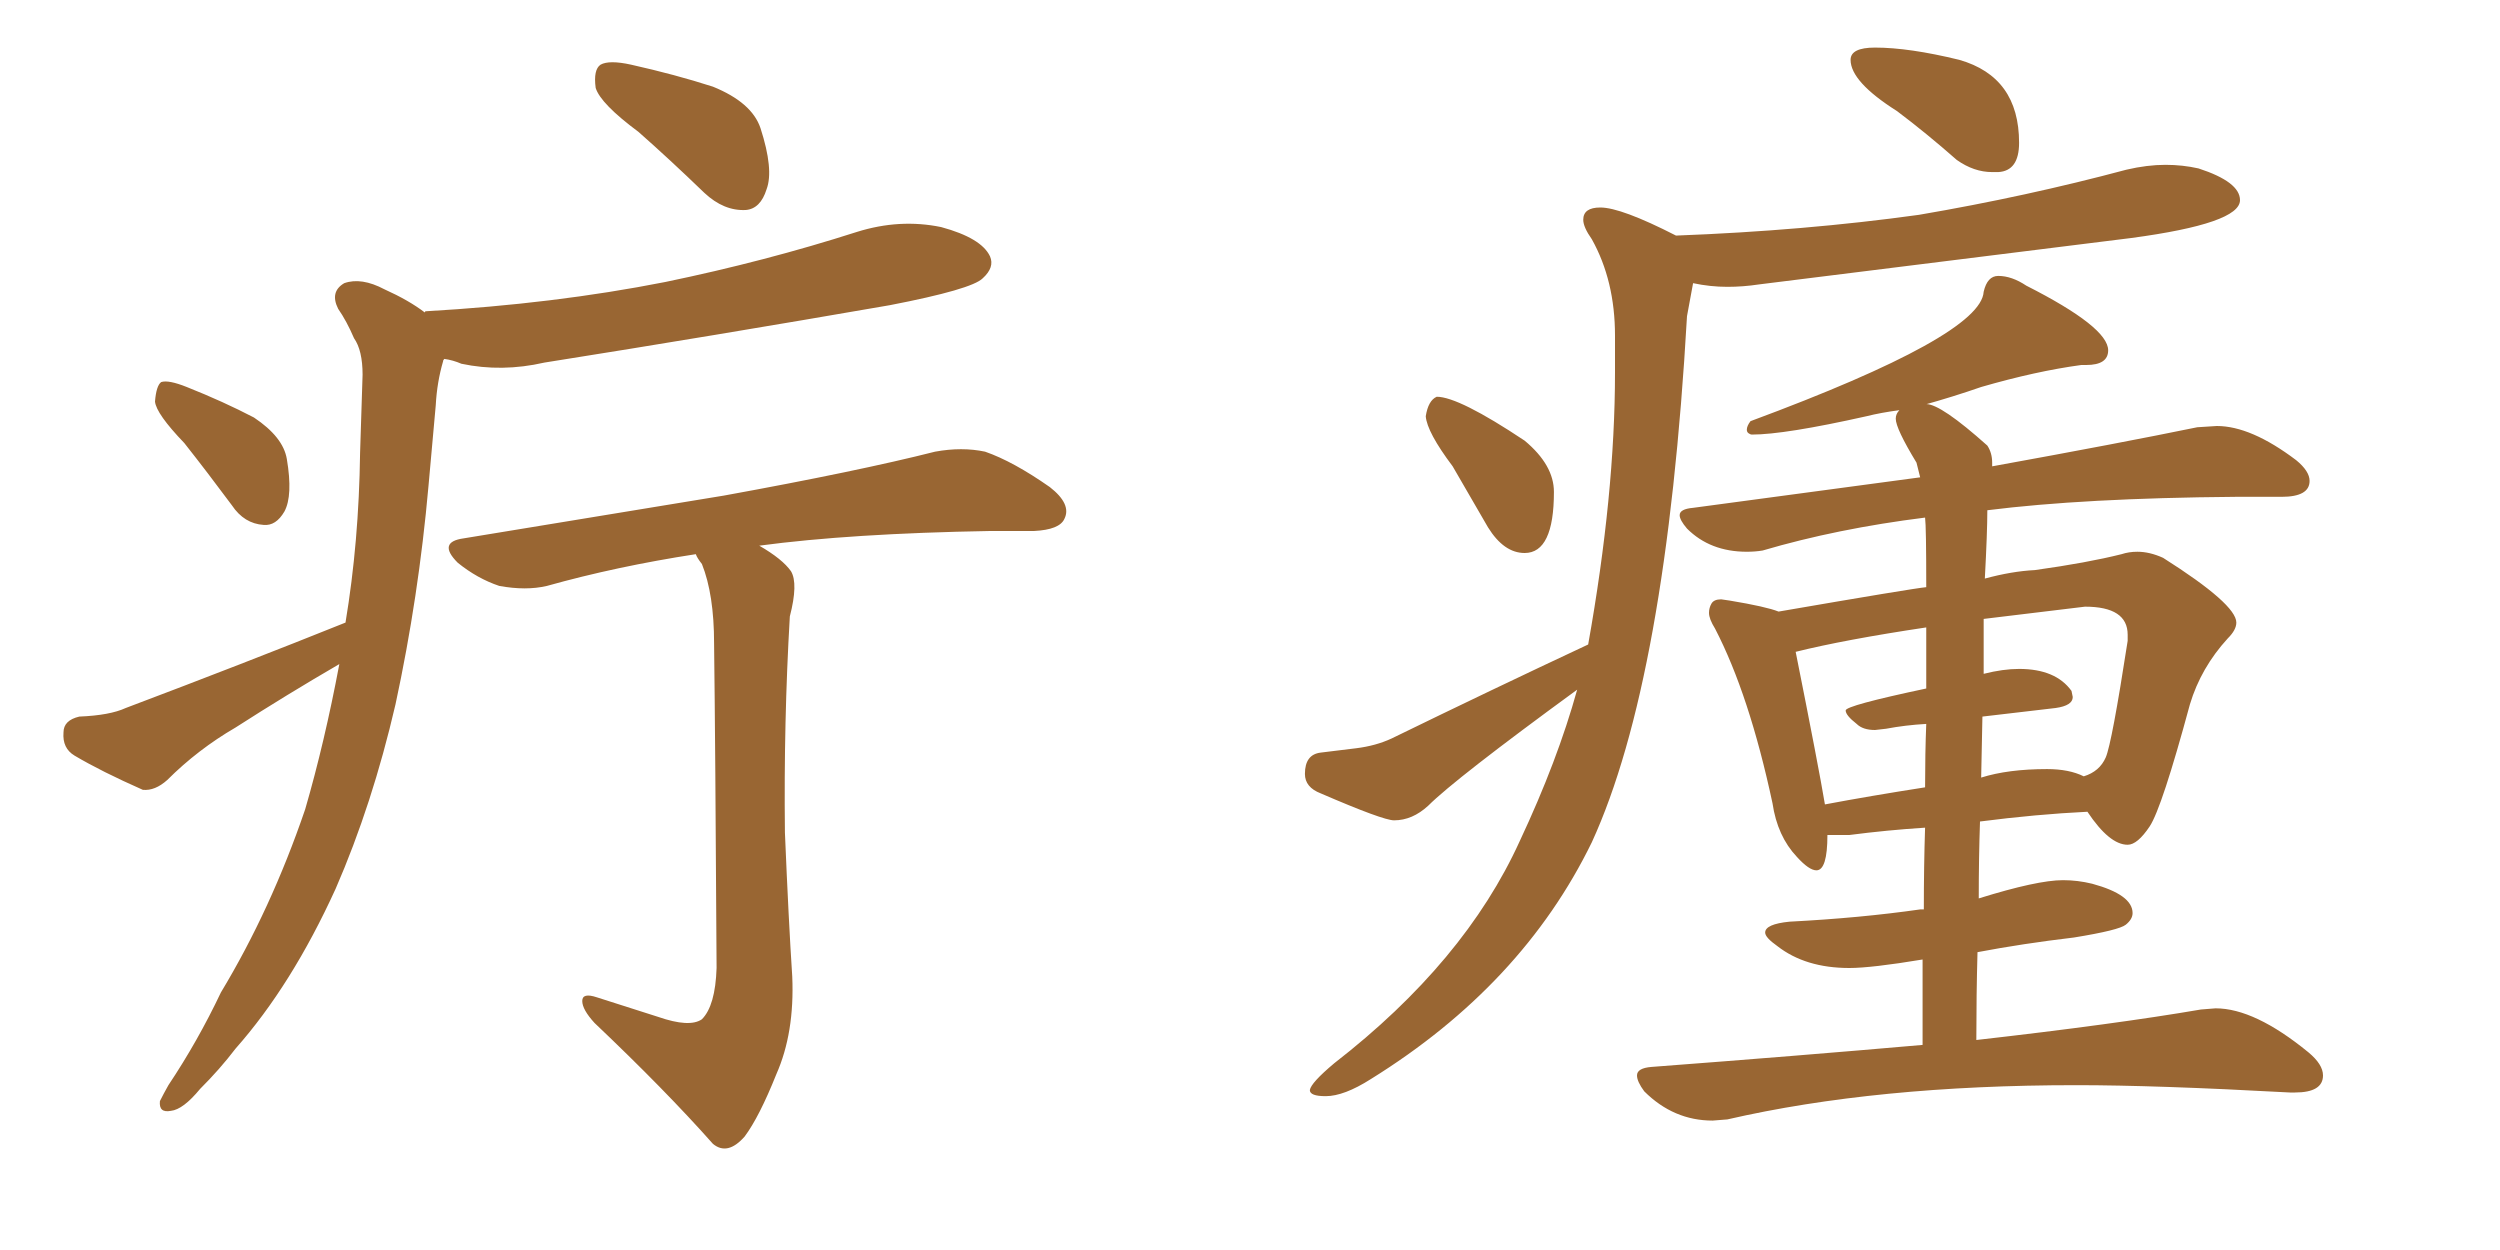 <svg xmlns="http://www.w3.org/2000/svg" xmlns:xlink="http://www.w3.org/1999/xlink" width="300" height="150"><path fill="#996633" padding="10" d="M76.61 15.82L76.61 15.82Q72.07 12.45 71.48 10.55L71.48 10.55Q71.19 8.35 72.07 7.76L72.07 7.76Q73.10 7.18 75.73 7.76L75.73 7.76Q81.01 8.94 85.55 10.40L85.55 10.40Q90.23 12.30 91.26 15.38L91.26 15.38Q92.87 20.36 91.99 22.71L91.99 22.71Q91.26 25.05 89.50 25.20L89.50 25.20Q86.87 25.34 84.52 23.14L84.52 23.14Q80.27 19.04 76.61 15.82ZM22.12 53.17L22.12 53.17Q18.75 49.66 18.60 48.19L18.60 48.19Q18.75 46.29 19.34 45.85L19.34 45.85Q20.21 45.56 22.41 46.44L22.41 46.44Q26.81 48.19 30.47 50.10L30.47 50.10Q33.98 52.44 34.42 55.08L34.42 55.08Q35.16 59.47 34.13 61.38L34.13 61.38Q33.11 63.13 31.64 62.99L31.64 62.99Q29.30 62.84 27.83 60.64L27.83 60.64Q24.90 56.69 22.12 53.17ZM78.96 122.02L78.96 122.02Q82.76 123.34 84.23 122.31L84.23 122.31Q85.84 120.70 85.99 116.16L85.99 116.16Q85.84 89.06 85.69 77.20L85.69 77.20Q85.69 71.34 84.23 67.68L84.23 67.68Q83.64 66.94 83.50 66.50L83.50 66.50Q73.97 67.97 65.63 70.31L65.63 70.31Q63.13 70.90 59.91 70.31L59.91 70.31Q57.28 69.43 54.93 67.53L54.93 67.53Q52.44 65.04 55.66 64.60L55.66 64.60Q72.66 61.82 86.87 59.47L86.87 59.47Q102.98 56.54 112.21 54.20L112.21 54.20Q115.43 53.61 118.21 54.20L118.21 54.20Q121.58 55.37 125.98 58.45L125.98 58.45Q128.61 60.50 127.73 62.26L127.73 62.26Q127.15 63.57 124.07 63.72L124.07 63.72Q121.58 63.72 118.80 63.72L118.80 63.72Q102.10 64.01 91.11 65.48L91.11 65.48Q93.90 67.09 94.92 68.55L94.92 68.55Q95.80 70.02 94.78 73.97L94.78 73.97Q94.04 86.57 94.19 99.90L94.19 99.90Q94.63 110.45 95.07 117.19L95.07 117.19Q95.36 123.93 93.16 128.91L93.16 128.91Q91.11 134.03 89.36 136.38L89.36 136.38Q87.30 138.72 85.55 137.26L85.55 137.26Q79.83 130.81 71.34 122.75L71.34 122.75Q69.87 121.14 69.87 120.12L69.87 120.12Q69.87 119.09 71.63 119.68L71.63 119.68Q75.73 121.00 78.96 122.02ZM41.46 74.71L41.46 74.71L41.46 74.71Q43.07 65.04 43.21 54.35L43.21 54.35Q43.36 49.37 43.51 44.97L43.51 44.97Q43.51 42.04 42.48 40.58L42.48 40.58Q41.60 38.53 40.58 37.06L40.58 37.06Q39.55 35.01 41.31 33.98L41.31 33.98Q43.36 33.25 46.14 34.72L46.14 34.72Q49.07 36.04 50.98 37.50L50.98 37.50Q50.98 37.35 51.12 37.35L51.12 37.35Q66.50 36.47 79.83 33.84L79.83 33.84Q91.85 31.35 102.83 27.83L102.83 27.83Q107.96 26.22 112.94 27.25L112.94 27.25Q117.77 28.56 118.80 30.76L118.80 30.76Q119.38 32.08 117.92 33.40L117.92 33.40Q116.60 34.72 106.79 36.62L106.79 36.62Q85.69 40.28 65.33 43.51L65.33 43.51Q60.21 44.68 55.37 43.65L55.37 43.65Q54.35 43.21 53.32 43.07L53.32 43.07Q53.17 43.21 53.17 43.36L53.17 43.36Q52.44 45.85 52.29 48.63L52.29 48.63Q51.86 53.32 51.42 58.30L51.42 58.30Q50.24 71.63 47.46 84.52L47.46 84.52Q44.68 96.53 40.28 106.64L40.28 106.64Q35.01 118.21 28.27 125.83L28.27 125.83Q26.37 128.32 24.02 130.66L24.02 130.66Q21.97 133.15 20.51 133.30L20.51 133.30Q19.04 133.59 19.19 132.13L19.19 132.13Q19.63 131.25 20.21 130.22L20.21 130.22Q23.73 124.95 26.51 119.09L26.51 119.09Q32.52 109.13 36.62 97.12L36.62 97.12Q38.96 89.06 40.72 79.69L40.72 79.69Q34.42 83.35 28.27 87.30L28.27 87.30Q23.73 89.94 20.07 93.60L20.07 93.60Q18.60 94.92 17.14 94.78L17.14 94.78Q12.16 92.58 8.94 90.67L8.94 90.67Q7.47 89.79 7.62 87.89L7.62 87.89Q7.62 86.43 9.52 85.99L9.52 85.99Q13.18 85.84 15.09 84.96L15.09 84.96Q29.44 79.54 41.46 74.71ZM239.79 20.65L239.79 20.65L239.06 20.65Q236.87 20.65 234.81 19.19L234.81 19.19Q231.15 15.97 227.64 13.33L227.64 13.33Q222.07 9.81 222.07 7.18L222.07 7.18Q222.07 5.71 225 5.71L225 5.71Q229.10 5.71 235.11 7.18L235.11 7.18Q242.29 9.23 242.29 17.14L242.29 17.14Q242.29 20.51 239.79 20.65ZM182.96 66.36L182.96 66.36Q180.47 66.36 178.56 63.28L178.56 63.28L174.32 55.96Q171.24 51.86 171.09 49.95L171.09 49.95Q171.39 48.05 172.41 47.61L172.41 47.61Q175.05 47.61 182.96 52.88L182.96 52.88Q186.47 55.81 186.47 59.03L186.47 59.03Q186.47 66.36 182.96 66.36ZM159.08 131.54L159.08 131.54Q157.18 131.54 157.18 130.81L157.18 130.81Q157.32 129.93 160.11 127.59L160.11 127.59Q175.78 115.43 182.37 100.93L182.37 100.93Q186.91 91.26 189.26 82.76L189.26 82.76Q174.61 93.46 171.39 96.68L171.39 96.68Q169.48 98.44 167.29 98.44L167.29 98.44Q165.97 98.44 158.50 95.21L158.50 95.21Q156.59 94.48 156.59 92.87L156.59 92.87Q156.59 90.53 158.50 90.31Q160.40 90.09 162.74 89.79Q165.09 89.50 166.99 88.62L166.99 88.62Q179.00 82.76 190.58 77.34L190.58 77.34Q193.80 59.33 193.80 44.68L193.80 44.68L193.80 40.28Q193.80 33.69 191.02 28.71L191.02 28.71Q189.99 27.25 189.99 26.37L189.99 26.37Q189.99 24.90 192.04 24.90L192.04 24.90Q194.53 24.90 201.12 28.27L201.12 28.27Q216.50 27.69 230.27 25.78L230.27 25.78Q243.16 23.58 255.18 20.36L255.18 20.36Q257.67 19.78 259.86 19.78L259.86 19.78Q261.91 19.78 263.82 20.21L263.82 20.21Q268.80 21.83 268.80 24.02L268.80 24.02Q268.80 26.81 255.76 28.56L255.76 28.56L211.08 34.13Q209.18 34.42 207.28 34.42L207.28 34.42Q205.22 34.42 203.17 33.98L203.17 33.98L202.44 37.94Q199.95 81.59 191.02 101.07L191.02 101.07Q182.67 118.21 164.50 129.49L164.50 129.49Q161.28 131.54 159.08 131.54ZM207.28 134.33L205.52 134.47Q200.83 134.47 197.31 130.96L197.31 130.96Q196.44 129.79 196.44 129.05L196.44 129.05Q196.44 128.17 198.19 128.03L198.19 128.03Q215.63 126.71 230.71 125.39L230.71 125.39L230.71 115.14Q224.56 116.16 221.92 116.16L221.92 116.16Q216.65 116.16 213.28 113.53L213.28 113.53Q211.82 112.50 211.82 111.91L211.82 111.91Q211.82 110.89 214.75 110.60L214.75 110.60Q223.24 110.16 230.42 109.13L230.42 109.13L230.86 109.13Q230.86 103.86 231.01 99.32L231.01 99.32Q226.46 99.61 221.92 100.20L221.92 100.20L219.29 100.20Q219.29 104.44 217.97 104.44L217.97 104.44Q217.09 104.44 215.63 102.83L215.63 102.83Q213.28 100.34 212.70 96.39L212.70 96.39Q209.91 83.35 205.81 75.44L205.81 75.44Q205.08 74.27 205.08 73.54L205.08 73.54Q205.08 72.95 205.37 72.44Q205.66 71.92 206.54 71.92L206.54 71.92L207.57 72.07Q211.96 72.80 213.43 73.39L213.43 73.39Q229.54 70.61 231.15 70.46L231.15 70.46Q231.15 63.13 231.01 62.11L231.01 62.11Q220.46 63.43 211.52 66.06L211.52 66.06Q210.64 66.21 209.62 66.21L209.62 66.21Q205.22 66.21 202.44 63.43L202.44 63.43Q201.56 62.40 201.56 61.82L201.56 61.82Q201.56 61.08 203.17 60.94L203.17 60.94L230.42 57.28L229.98 55.52Q227.49 51.42 227.49 50.24L227.49 50.24Q227.49 49.66 227.93 49.22L227.93 49.22Q225.73 49.51 223.97 49.95L223.97 49.95Q214.16 52.15 210.21 52.15L210.21 52.15Q210.06 52.15 209.84 52.00Q209.62 51.86 209.62 51.56L209.62 51.56Q209.62 51.12 210.06 50.54L210.06 50.54Q237.74 40.28 238.04 35.01L238.04 35.01Q238.48 33.11 239.79 33.11L239.79 33.11Q241.41 33.11 243.16 34.28L243.16 34.28Q252.98 39.26 252.98 42.04L252.98 42.04Q252.98 43.80 250.34 43.80L250.34 43.80L249.76 43.80Q244.34 44.53 237.74 46.44L237.74 46.44Q234.38 47.61 230.71 48.63L230.71 48.63L231.15 48.49Q232.91 48.49 238.48 53.47L238.48 53.47Q239.06 54.35 239.06 55.52L239.06 55.52L239.06 55.96Q254.44 53.17 263.67 51.27L263.67 51.27L266.02 51.12Q270.12 51.12 275.54 55.22L275.54 55.22Q277.15 56.54 277.15 57.71L277.15 57.71Q277.15 59.62 273.78 59.62L273.78 59.62L268.21 59.62Q250.05 59.77 238.48 61.23L238.48 61.23Q238.48 63.87 238.18 69.43L238.18 69.43Q241.41 68.55 244.19 68.41L244.19 68.41Q250.49 67.53 254.59 66.50L254.59 66.50Q255.47 66.21 256.49 66.21L256.49 66.21Q257.96 66.21 259.57 66.94L259.57 66.94Q268.36 72.51 268.36 74.71L268.36 74.71Q268.36 75.59 267.33 76.61L267.33 76.61Q264.11 80.13 262.79 84.52L262.79 84.52Q259.42 96.97 257.96 99.17Q256.49 101.37 255.32 101.37L255.32 101.37Q253.13 101.37 250.49 97.41L250.49 97.41Q244.34 97.71 237.60 98.58L237.60 98.58Q237.45 102.98 237.45 107.81L237.45 107.81Q244.48 105.62 247.56 105.62L247.56 105.62Q249.32 105.62 251.07 106.05L251.07 106.05Q255.91 107.37 255.91 109.57L255.91 109.57Q255.91 110.30 255.10 110.96Q254.30 111.62 248.88 112.50L248.88 112.50Q242.72 113.23 237.30 114.26L237.30 114.26Q237.16 119.38 237.16 124.80L237.16 124.80Q253.86 122.90 264.11 121.14L264.11 121.14L265.87 121.00Q270.56 121.00 277.00 126.27L277.00 126.27Q278.76 127.73 278.76 129.05L278.76 129.05Q278.76 131.10 275.39 131.10L275.39 131.10L274.80 131.10Q258.69 130.22 249.17 130.22L249.17 130.22Q225.15 130.22 207.28 134.33L207.28 134.33ZM237.89 85.99L237.74 93.31Q240.97 92.29 245.65 92.29L245.65 92.29Q248.29 92.29 250.05 93.16L250.05 93.16Q251.95 92.58 252.69 90.89Q253.42 89.21 255.32 76.90L255.32 76.90L255.32 76.17Q255.32 72.80 250.20 72.80L250.20 72.80L238.04 74.27L238.04 80.86Q240.38 80.27 242.29 80.27L242.29 80.27Q246.68 80.27 248.58 82.91L248.58 82.91L248.73 83.64Q248.73 84.67 246.68 84.96L246.68 84.96L237.89 85.99ZM218.99 96.53L218.99 96.53Q224.41 95.51 231.01 94.48L231.01 94.48Q231.01 90.38 231.15 86.87L231.15 86.87Q228.66 87.01 226.32 87.45L226.32 87.45L225 87.60Q223.54 87.60 222.80 86.87L222.80 86.87Q221.48 85.84 221.48 85.25L221.48 85.25Q221.48 84.67 231.15 82.62L231.15 82.62L231.15 75.29Q221.34 76.76 215.48 78.22L215.48 78.22Q218.26 92.14 218.99 96.53Z"/></svg>